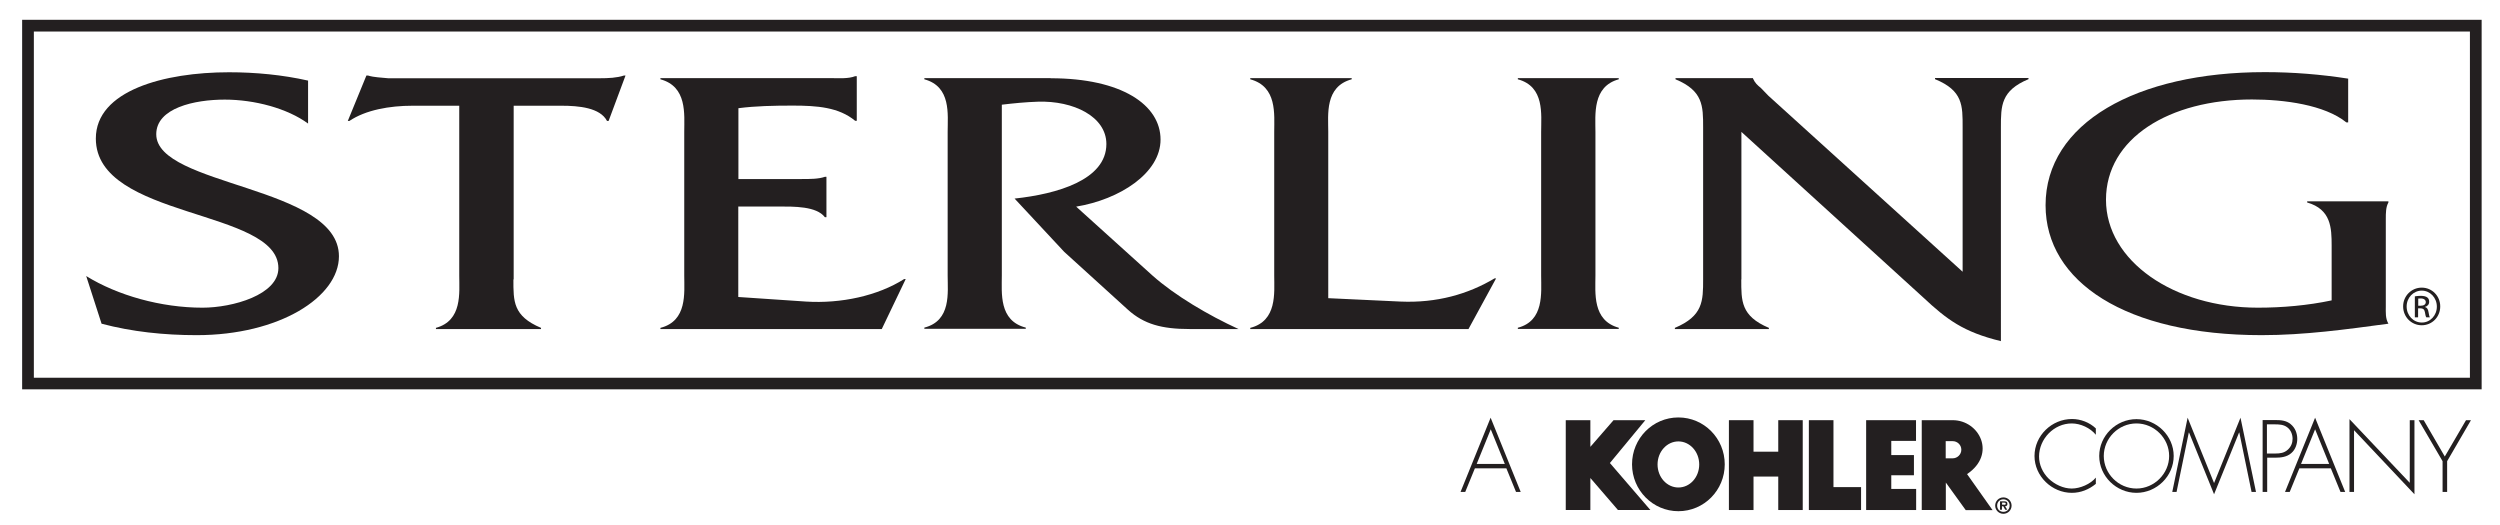<?xml version="1.0" encoding="utf-8"?>
<!-- Generator: Adobe Illustrator 24.2.1, SVG Export Plug-In . SVG Version: 6.00 Build 0)  -->
<svg version="1.1" id="Layer_1" xmlns="http://www.w3.org/2000/svg" xmlns:xlink="http://www.w3.org/1999/xlink" x="0px" y="0px"
	 viewBox="0 0 1920 403.5" style="enable-background:new 0 0 1920 403.5;" xml:space="preserve">
<style type="text/css">
	.st0{fill:#231F20;}
</style>
<path class="st0" d="M1183.6,101.3c0-13.5,2.8-34.8-17.9-40.4v-0.9h77.5v0.9c-20.4,5.6-17.9,27.2-17.9,40.4v110.3
	c0,13.2-2.5,34.5,17.9,40.1v0.9h-77.5v-0.9c20.4-5.3,17.9-26.9,17.9-40.1V101.3"/>
<path class="st0" d="M236.6,94.9c-15.9-11.7-41.2-18.4-64-18.4c-23.2,0-52.6,6.4-52.6,26.6c0,40.1,140.3,39.5,140.3,93.7
	c0,31.3-45.7,60.6-109.3,60.6c-24.9,0-49.7-2.6-73-8.8L66.2,212c24.1,14.9,57.5,24.3,89.3,24.3c23.2,0,58.3-9.9,58.3-30.4
	c0-45.7-140.2-37.5-140.2-99.5c0-36.9,52.6-50.9,102.3-50.9c20.4,0,41.2,2,60.7,6.4V94.9"/>
<path class="st0" d="M394.3,214.6c0,16.7-0.4,28.1,21.2,37.2v0.9h-80.7v-0.9c20.4-5.6,17.9-26.9,17.9-40.1V81.2h-35.9
	c-17.5,0-35.9,3.2-48.5,11.7h-1.2L281.4,58h1.2c4.9,1.5,10.2,1.5,15.5,2.1h162.3c6.9,0,13.4-0.3,18.8-2.1h1.2l-13,34.9h-1.2
	c-5.3-10.2-21.6-11.7-35-11.7h-36.7V214.6"/>
<path class="st0" d="M567.2,228.1l51.8,3.5c26.9,1.7,55.1-4.4,75.4-17.3h1.2l-18.4,38.4h-170v-0.9c20.8-5.3,18.3-26.9,18.3-40.1
	V101.3c0-13.5,2.4-34.8-18.3-40.4v-0.9h130.5c6.9,0,13.8,0.6,19.1-1.5h1.2v34.3h-1.2c-12.6-10.5-29.4-11.7-48.1-11.7
	c-14.3,0-28.5,0.3-41.6,2v54.4h48.5c6.5,0,13.1,0,17.9-1.7h1.2v31h-1.2c-6.5-8.5-23.6-8.2-36.3-8.2h-30.2V228.1"/>
<path class="st0" d="M806.9,60.1c54.6,0,84.4,20.5,84.4,47.1c0,25.8-31.4,46-64.8,51.5l58.7,53c17.1,15.2,42.8,30.4,66,41h-37.5
	c-21.6,0-35.1-3.8-47.3-14.7l-49.1-44.6l-38.1-40.9c32.6-3.5,70.5-14.3,70.5-41.9c0-21.1-25.3-33.4-52.6-32.5
	c-9.4,0.3-18.4,1.2-27.7,2.3v131.1c0,13.5-2.4,34.8,18.4,40.1v0.9h-77.9v-0.9c20.8-5.3,17.9-26.9,17.9-40.1V101.3
	c0-13.5,2.8-34.8-17.9-40.4v-0.9H806.9"/>
<path class="st0" d="M1075.6,231.6c27.7,1.2,51.8-5.6,72.2-17.8h1.2l-21.2,38.9H960.2v-0.9c20.8-5.3,18.4-26.9,18.4-40.1V101.3
	c0-13.5,2.4-34.8-18.4-40.4v-0.9h77.9v0.9c-20.8,5.6-18,27.2-18,40.4V229L1075.6,231.6"/>
<path class="st0" d="M1337.3,214.6c0,16.4-0.4,28.1,21.2,37.2v0.9h-72.2v-0.9c21.7-9.1,21.7-20.8,21.7-37.2V97.8
	c0-16.4,0-28.1-21.2-36.9v-0.9h59.5v0.3c1.6,3.5,3.3,5,6.1,7.3l5.7,5.9l149.2,135.2v-111c0-16.4,0.4-28.1-21.2-36.9v-0.9h71.8v0.9
	c-21.2,8.8-21.2,20.5-21.2,36.9V262c-28.9-7-41.6-16.7-59.5-33.4l-139.8-127.3V214.6"/>
<path class="st0" d="M1803.3,94h-1.3c-16.7-13.5-47.7-17.6-72.5-17.6c-63.6,0-112.1,29.9-112.1,77c0,47.1,52.2,82.9,116.6,82.9
	c18.8,0,38.3-1.7,56.7-5.6v-42.1c0-13.5-0.4-27.8-18.8-33.1v-0.9h62.4v0.9c-2,3.5-2,8.2-2,12.6v67.3c0,4.4-0.4,9.1,2,13.2
	c-32.6,4.4-64.4,8.8-97.4,8.8c-104.3,0-165.9-41-165.9-99.8c0-62.9,69.7-102.2,168.4-102.2c21.6,0,42.8,1.7,64,5V94"/>
<path class="st0" d="M1857.2,234.8h1.9c2.1,0,3.9-0.8,3.9-2.8c0-1.4-1.1-2.8-3.9-2.8c-0.9,0-1.4,0.1-1.9,0.1V234.8 M1857.2,243.7
	h-2.6v-16.1c1.3-0.2,2.6-0.4,4.5-0.4c2.4,0,4.1,0.5,5,1.2c1,0.7,1.5,1.8,1.5,3.4c0,2.1-1.4,3.4-3.2,3.9v0.1c1.4,0.3,2.4,1.6,2.7,3.9
	c0.4,2.5,0.7,3.5,1,4h-2.7c-0.4-0.5-0.8-2-1.1-4.1c-0.4-2-1.4-2.8-3.4-2.8h-1.8V243.7z M1859.9,223.2c-6.4,0-11.6,5.4-11.6,12.2
	c0,6.9,5.2,12.3,11.6,12.3c6.4,0.1,11.6-5.4,11.6-12.2C1871.5,228.6,1866.3,223.2,1859.9,223.2L1859.9,223.2z M1859.9,220.9
	c7.9,0,14.2,6.4,14.2,14.4c0,8.2-6.3,14.5-14.2,14.5c-7.9,0-14.3-6.3-14.3-14.5C1845.6,227.3,1852,220.9,1859.9,220.9L1859.9,220.9z
	"/>
<path class="st0" d="M1896.9,24.2c0,8.5,0,257.3,0,265.9c-8.9,0-1862.1,0-1870.9,0c0-8.5,0-257.3,0-265.9
	C34.8,24.2,1888,24.2,1896.9,24.2 M1901.4,15.2H17V299h1888.9V15.2H1901.4z"/>
<polyline class="st0" points="1389.2,391.7 1389.2,322.7 1408.1,322.7 1408.1,374.1 1429.3,374.1 1429.3,391.7 1389.2,391.7 "/>
<polyline class="st0" points="1327.8,391.7 1327.8,322.7 1346.7,322.7 1346.7,346.9 1365.7,346.9 1365.7,322.7 1384.5,322.7 
	1384.5,391.7 1365.7,391.7 1365.7,366 1346.7,366 1346.7,391.7 1327.8,391.7 "/>
<polyline class="st0" points="1263.6,322.7 1236.4,355.6 1267.5,391.7 1242.6,391.7 1221.4,367.1 1221.4,367.1 1221.4,391.7 
	1202.5,391.7 1202.5,322.7 1221.4,322.7 1221.4,343.4 1221.2,343.4 1239.2,322.7 1263.6,322.7 "/>
<path class="st0" d="M1289,374.4c8.9,0,16-7.9,16-17.7s-7.2-17.7-16-17.7c-8.8,0-16,7.9-16,17.7S1280.2,374.4,1289,374.4
	 M1253.4,356.6c0-19.9,15.9-36,35.6-36c19.7,0,35.6,16.1,35.6,36c0,19.9-15.9,36-35.6,36C1269.4,392.6,1253.4,376.5,1253.4,356.6z"
	/>
<polyline class="st0" points="1452.1,322.7 1471.5,322.7 1471.5,338.6 1452.5,338.6 1452.5,349.5 1469.9,349.5 1469.9,365 
	1452.5,365 1452.5,375.5 1471.6,375.5 1471.6,391.7 1433.2,391.7 1433.2,322.7 1452.1,322.7 "/>
<path class="st0" d="M1499.6,352c3.7,0,6.7-3,6.7-6.6c0-3.7-3-6.6-6.7-6.6h-5.3V352H1499.6 M1510.7,364.1l19.6,27.7l-20.6,0
	l-15.3-21.2v21.1h-18.5v-69h23.7C1520.3,322.7,1533.5,348.8,1510.7,364.1z"/>
<path class="st0" d="M1144.9,329.7l-10.8,26.6h21.6L1144.9,329.7 M1132.7,359.7l-7.4,18.1h-3.6l23.1-57l23.1,57h-3.6l-7.4-18.1
	H1132.7z"/>
<path class="st0" d="M1609.6,333.9c-4.2-5.2-11.7-8.7-18.5-8.7c-13.7,0-25.1,11.9-25.1,25.4c0,6.4,2.8,12.5,7.4,17
	c4.6,4.4,11.2,7.6,17.7,7.6c6.4,0,14.4-3.4,18.5-8.4v4.8c-5.2,4.3-11.6,6.9-18.4,6.9c-15.4,0-28.7-12.8-28.7-28.3
	c0-15.6,13.2-28.4,28.8-28.4c6.7,0,13.4,2.6,18.3,7.2V333.9"/>
<path class="st0" d="M1615.7,350.2c0,13.6,11.3,25,25.1,25c13.7,0,25.1-11.5,25.1-25c0-13.6-11.4-25-25.1-25
	C1627,325.2,1615.7,336.6,1615.7,350.2 M1669.4,350.2c0,15.5-13.1,28.3-28.6,28.3c-15.5,0-28.6-12.8-28.6-28.3
	c0-15.5,13-28.3,28.6-28.3C1656.3,321.9,1669.4,334.7,1669.4,350.2z"/>
<polyline class="st0" points="1719.8,332.2 1719.6,332.2 1700.4,379.6 1681.2,332.2 1681,332.2 1671.6,377.8 1668.3,377.8 
	1680.1,320.8 1700.4,371 1720.7,320.8 1732.6,377.8 1729.2,377.8 1719.8,332.2 "/>
<path class="st0" d="M1747.5,348.3c3.6,0,6.8-0.4,9.6-3c2.4-2.2,3.6-5.1,3.6-8.3c0-3.4-1.4-6.9-4.2-8.9c-2.8-2.1-6.3-2.2-9.7-2.2
	h-5.8v22.4H1747.5 M1741.2,377.8h-3.5v-55.2h9.7c4.3,0,8.5,0.3,11.9,3.2c3.4,2.8,5,7,5,11.3c0,4-1.5,8.3-4.6,10.9
	c-3.4,3-8,3.5-12.3,3.5h-6.2V377.8z"/>
<path class="st0" d="M1778,329.7l-10.8,26.6h21.6L1778,329.7 M1765.9,359.7l-7.4,18.1h-3.6l23.1-57l23.1,57h-3.6l-7.4-18.1H1765.9z"
	/>
<polyline class="st0" points="1854.3,379.6 1807.9,330.4 1807.9,377.8 1804.4,377.8 1804.4,321.9 1850.7,370.8 1850.7,322.7 
	1854.3,322.7 1854.3,379.6 "/>
<polyline class="st0" points="1857.5,322.7 1861.4,322.7 1877.6,350.6 1893.9,322.7 1897.7,322.7 1879.4,354.2 1879.4,377.8 
	1875.9,377.8 1875.9,354.2 1857.5,322.7 "/>
<path class="st0" d="M1539.3,387.7c0.7,0,1.1-0.2,1.1-1c0-0.7-0.8-0.7-1.4-0.7h-1.4v1.6H1539.3 M1541.6,391.5h-1.6l-1.5-2.7h-1v2.7
	h-1.5V385h3.2c1.5,0,2.5,0.3,2.5,2c0,1.2-0.6,1.7-1.8,1.8L1541.6,391.5z M1543.4,388.3c0-2.8-2.1-4.8-4.8-4.8c-2.8,0-4.8,2-4.8,4.8
	c0,2.8,2,4.8,4.8,4.8C1541.3,393.1,1543.4,391.1,1543.4,388.3z M1532.3,388.3c0-3.5,2.8-6.3,6.3-6.3c3.5,0,6.3,2.8,6.3,6.3
	c0,3.5-2.8,6.3-6.3,6.3C1535.1,394.6,1532.3,391.8,1532.3,388.3z"/>
</svg>
